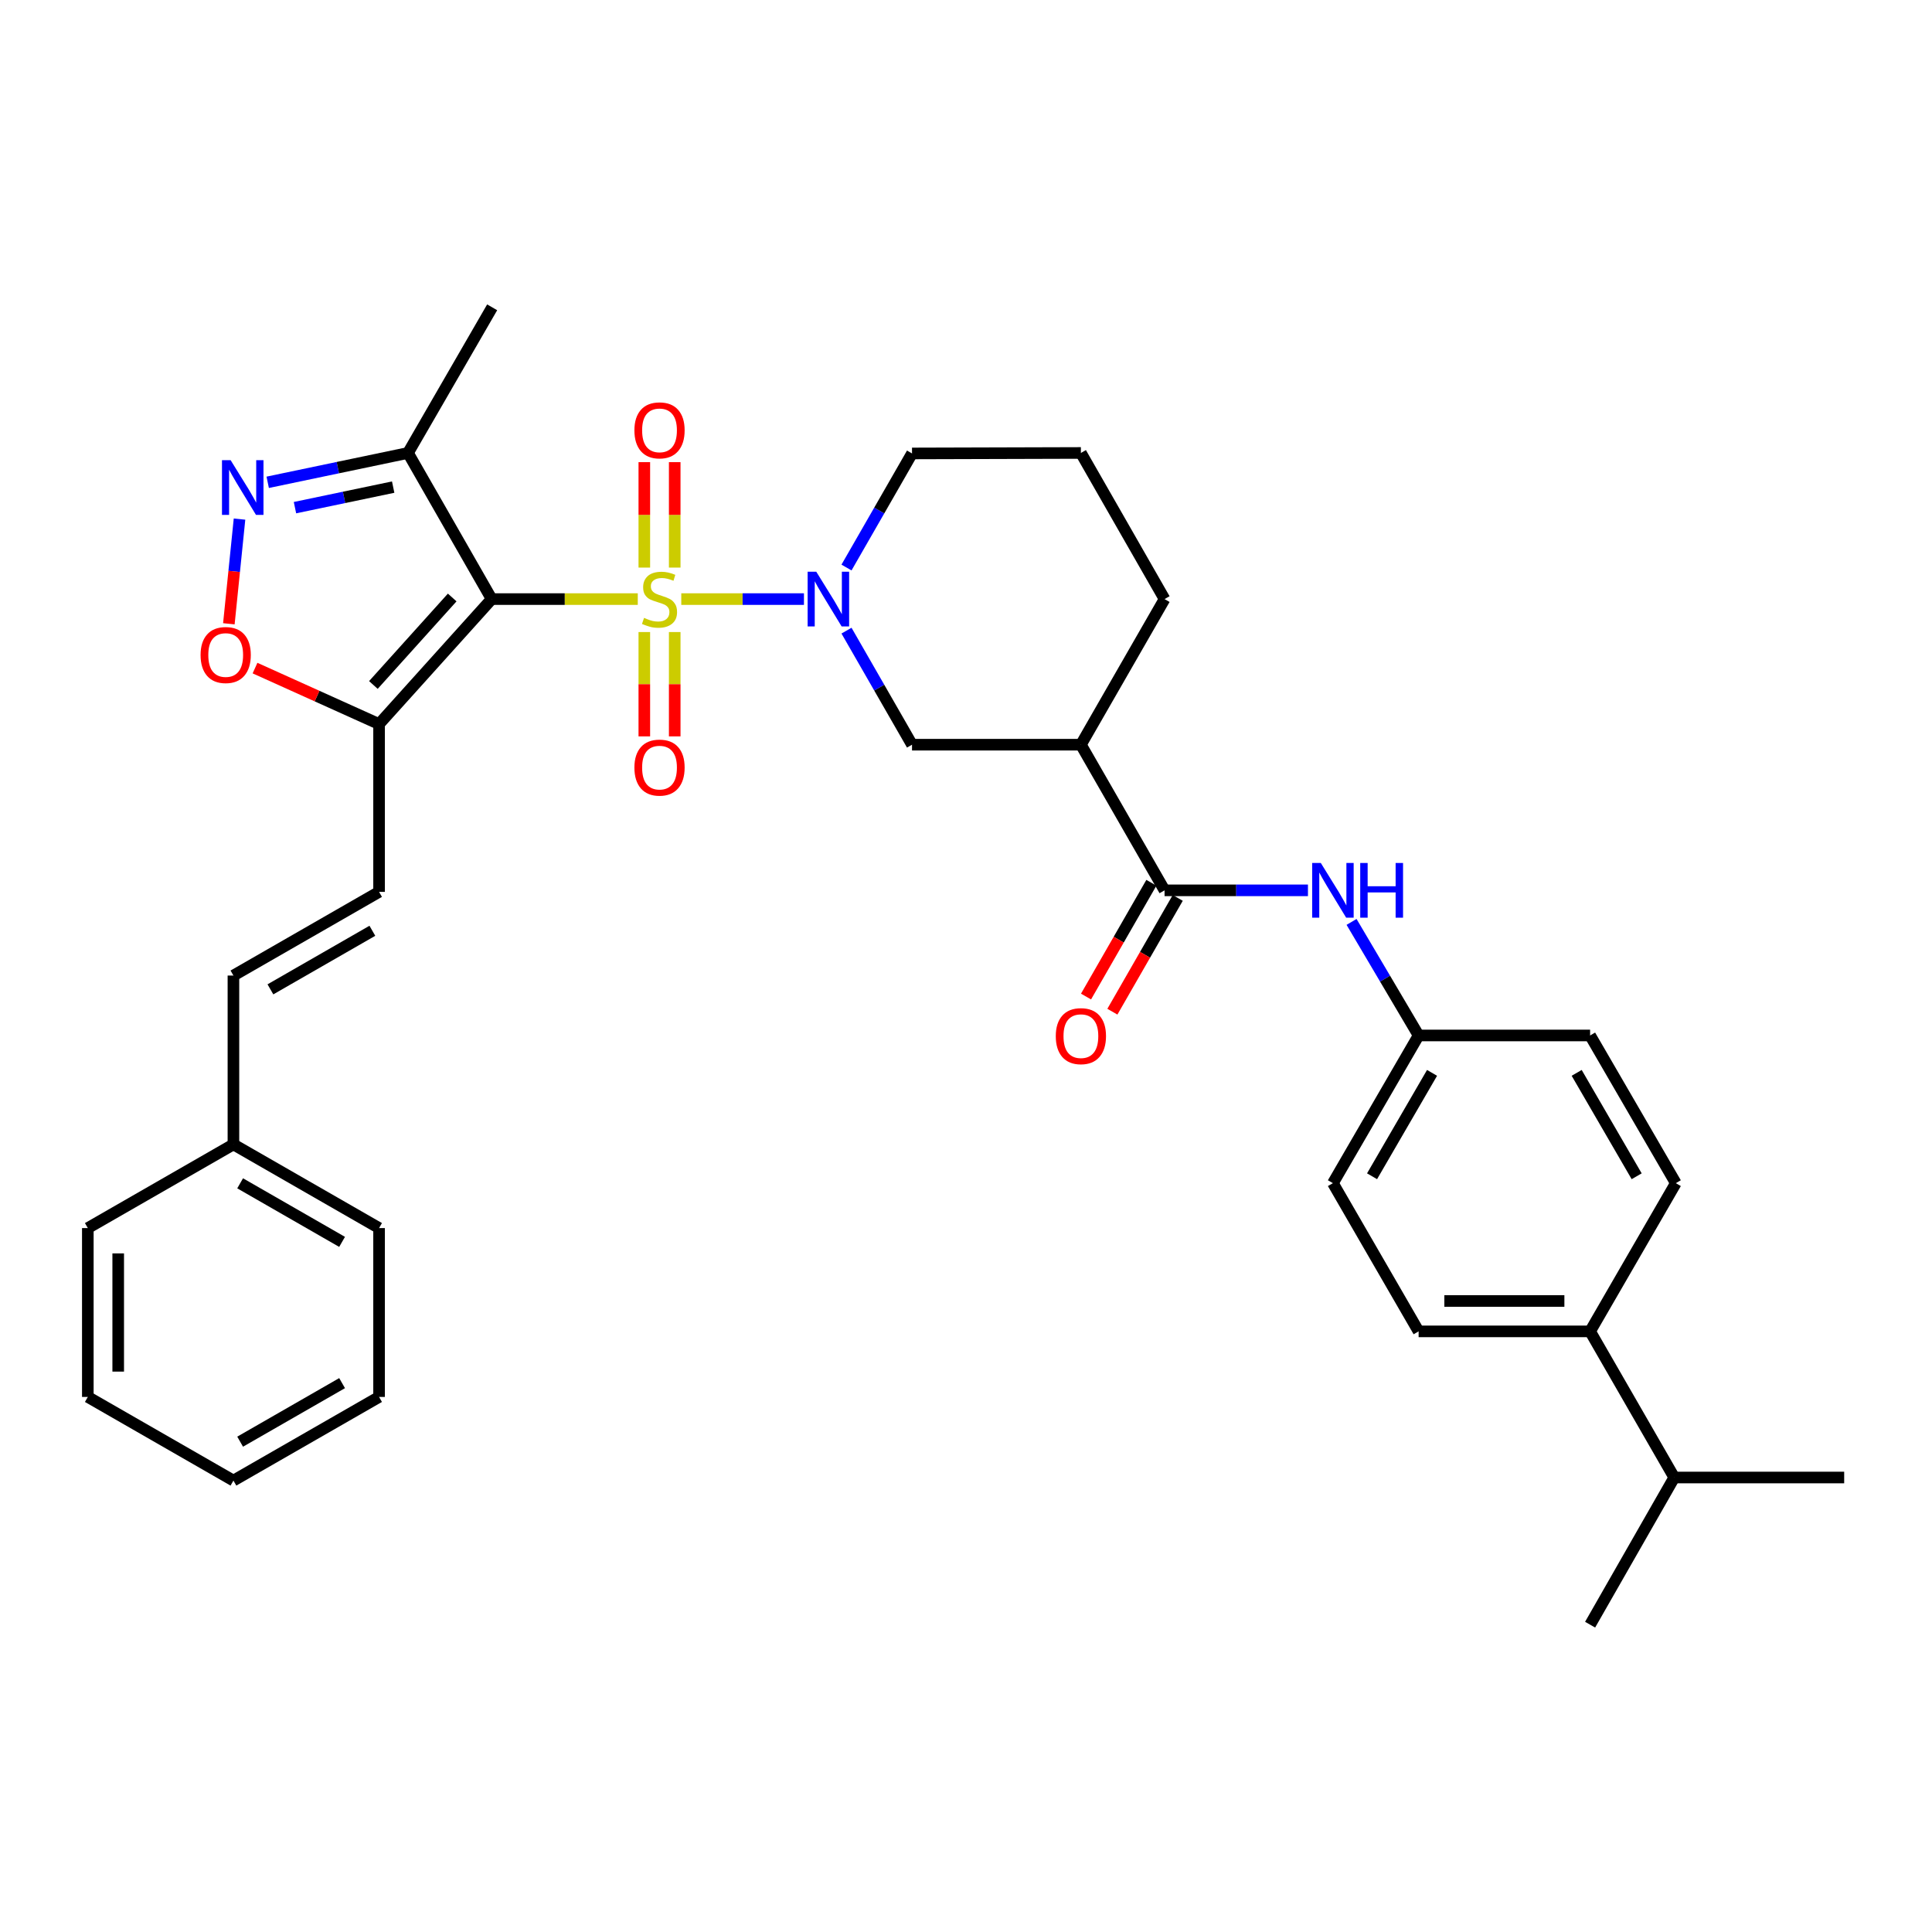 <?xml version='1.0' encoding='iso-8859-1'?>
<svg version='1.1' baseProfile='full'
              xmlns='http://www.w3.org/2000/svg'
                      xmlns:rdkit='http://www.rdkit.org/xml'
                      xmlns:xlink='http://www.w3.org/1999/xlink'
                  xml:space='preserve'
width='1000px' height='1000px' viewBox='0 0 1000 1000'>
<!-- END OF HEADER -->
<rect style='opacity:1.0;fill:#FFFFFF;stroke:none' width='1000' height='1000' x='0' y='0'> </rect>
<path class='bond-0' d='M 330.113,310.088 L 292.301,310.088' style='fill:none;fill-rule:evenodd;stroke:#CCCC00;stroke-width:6px;stroke-linecap:butt;stroke-linejoin:miter;stroke-opacity:1' />
<path class='bond-0' d='M 292.301,310.088 L 254.488,310.088' style='fill:none;fill-rule:evenodd;stroke:#000000;stroke-width:6px;stroke-linecap:butt;stroke-linejoin:miter;stroke-opacity:1' />
<path class='bond-1' d='M 352.63,310.088 L 384.377,310.088' style='fill:none;fill-rule:evenodd;stroke:#CCCC00;stroke-width:6px;stroke-linecap:butt;stroke-linejoin:miter;stroke-opacity:1' />
<path class='bond-1' d='M 384.377,310.088 L 416.123,310.088' style='fill:none;fill-rule:evenodd;stroke:#0000FF;stroke-width:6px;stroke-linecap:butt;stroke-linejoin:miter;stroke-opacity:1' />
<path class='bond-11' d='M 349.231,293.782 L 349.231,266.494' style='fill:none;fill-rule:evenodd;stroke:#CCCC00;stroke-width:6px;stroke-linecap:butt;stroke-linejoin:miter;stroke-opacity:1' />
<path class='bond-11' d='M 349.231,266.494 L 349.231,239.207' style='fill:none;fill-rule:evenodd;stroke:#FF0000;stroke-width:6px;stroke-linecap:butt;stroke-linejoin:miter;stroke-opacity:1' />
<path class='bond-11' d='M 333.5,293.782 L 333.5,266.494' style='fill:none;fill-rule:evenodd;stroke:#CCCC00;stroke-width:6px;stroke-linecap:butt;stroke-linejoin:miter;stroke-opacity:1' />
<path class='bond-11' d='M 333.5,266.494 L 333.5,239.207' style='fill:none;fill-rule:evenodd;stroke:#FF0000;stroke-width:6px;stroke-linecap:butt;stroke-linejoin:miter;stroke-opacity:1' />
<path class='bond-12' d='M 333.5,327.146 L 333.5,354.15' style='fill:none;fill-rule:evenodd;stroke:#CCCC00;stroke-width:6px;stroke-linecap:butt;stroke-linejoin:miter;stroke-opacity:1' />
<path class='bond-12' d='M 333.5,354.15 L 333.5,381.155' style='fill:none;fill-rule:evenodd;stroke:#FF0000;stroke-width:6px;stroke-linecap:butt;stroke-linejoin:miter;stroke-opacity:1' />
<path class='bond-12' d='M 349.231,327.146 L 349.231,354.15' style='fill:none;fill-rule:evenodd;stroke:#CCCC00;stroke-width:6px;stroke-linecap:butt;stroke-linejoin:miter;stroke-opacity:1' />
<path class='bond-12' d='M 349.231,354.15 L 349.231,381.155' style='fill:none;fill-rule:evenodd;stroke:#FF0000;stroke-width:6px;stroke-linecap:butt;stroke-linejoin:miter;stroke-opacity:1' />
<path class='bond-2' d='M 254.488,310.088 L 196.206,374.775' style='fill:none;fill-rule:evenodd;stroke:#000000;stroke-width:6px;stroke-linecap:butt;stroke-linejoin:miter;stroke-opacity:1' />
<path class='bond-2' d='M 234.059,309.261 L 193.262,354.543' style='fill:none;fill-rule:evenodd;stroke:#000000;stroke-width:6px;stroke-linecap:butt;stroke-linejoin:miter;stroke-opacity:1' />
<path class='bond-4' d='M 254.488,310.088 L 211.177,234.449' style='fill:none;fill-rule:evenodd;stroke:#000000;stroke-width:6px;stroke-linecap:butt;stroke-linejoin:miter;stroke-opacity:1' />
<path class='bond-8' d='M 438.149,326.42 L 455.105,355.938' style='fill:none;fill-rule:evenodd;stroke:#0000FF;stroke-width:6px;stroke-linecap:butt;stroke-linejoin:miter;stroke-opacity:1' />
<path class='bond-8' d='M 455.105,355.938 L 472.061,385.455' style='fill:none;fill-rule:evenodd;stroke:#000000;stroke-width:6px;stroke-linecap:butt;stroke-linejoin:miter;stroke-opacity:1' />
<path class='bond-19' d='M 438.147,293.754 L 455.104,264.229' style='fill:none;fill-rule:evenodd;stroke:#0000FF;stroke-width:6px;stroke-linecap:butt;stroke-linejoin:miter;stroke-opacity:1' />
<path class='bond-19' d='M 455.104,264.229 L 472.061,234.703' style='fill:none;fill-rule:evenodd;stroke:#000000;stroke-width:6px;stroke-linecap:butt;stroke-linejoin:miter;stroke-opacity:1' />
<path class='bond-6' d='M 196.206,374.775 L 164.102,360.289' style='fill:none;fill-rule:evenodd;stroke:#000000;stroke-width:6px;stroke-linecap:butt;stroke-linejoin:miter;stroke-opacity:1' />
<path class='bond-6' d='M 164.102,360.289 L 131.997,345.802' style='fill:none;fill-rule:evenodd;stroke:#FF0000;stroke-width:6px;stroke-linecap:butt;stroke-linejoin:miter;stroke-opacity:1' />
<path class='bond-9' d='M 196.206,374.775 L 196.206,461.635' style='fill:none;fill-rule:evenodd;stroke:#000000;stroke-width:6px;stroke-linecap:butt;stroke-linejoin:miter;stroke-opacity:1' />
<path class='bond-3' d='M 138.562,249.643 L 174.869,242.046' style='fill:none;fill-rule:evenodd;stroke:#0000FF;stroke-width:6px;stroke-linecap:butt;stroke-linejoin:miter;stroke-opacity:1' />
<path class='bond-3' d='M 174.869,242.046 L 211.177,234.449' style='fill:none;fill-rule:evenodd;stroke:#000000;stroke-width:6px;stroke-linecap:butt;stroke-linejoin:miter;stroke-opacity:1' />
<path class='bond-3' d='M 152.676,262.761 L 178.091,257.443' style='fill:none;fill-rule:evenodd;stroke:#0000FF;stroke-width:6px;stroke-linecap:butt;stroke-linejoin:miter;stroke-opacity:1' />
<path class='bond-3' d='M 178.091,257.443 L 203.506,252.126' style='fill:none;fill-rule:evenodd;stroke:#000000;stroke-width:6px;stroke-linecap:butt;stroke-linejoin:miter;stroke-opacity:1' />
<path class='bond-34' d='M 123.974,268.684 L 121.215,295.776' style='fill:none;fill-rule:evenodd;stroke:#0000FF;stroke-width:6px;stroke-linecap:butt;stroke-linejoin:miter;stroke-opacity:1' />
<path class='bond-34' d='M 121.215,295.776 L 118.457,322.867' style='fill:none;fill-rule:evenodd;stroke:#FF0000;stroke-width:6px;stroke-linecap:butt;stroke-linejoin:miter;stroke-opacity:1' />
<path class='bond-25' d='M 211.177,234.449 L 254.742,159.065' style='fill:none;fill-rule:evenodd;stroke:#000000;stroke-width:6px;stroke-linecap:butt;stroke-linejoin:miter;stroke-opacity:1' />
<path class='bond-5' d='M 602.773,460.839 L 559.471,385.455' style='fill:none;fill-rule:evenodd;stroke:#000000;stroke-width:6px;stroke-linecap:butt;stroke-linejoin:miter;stroke-opacity:1' />
<path class='bond-10' d='M 602.773,460.839 L 639.884,460.839' style='fill:none;fill-rule:evenodd;stroke:#000000;stroke-width:6px;stroke-linecap:butt;stroke-linejoin:miter;stroke-opacity:1' />
<path class='bond-10' d='M 639.884,460.839 L 676.994,460.839' style='fill:none;fill-rule:evenodd;stroke:#0000FF;stroke-width:6px;stroke-linecap:butt;stroke-linejoin:miter;stroke-opacity:1' />
<path class='bond-14' d='M 595.953,456.922 L 579.039,486.367' style='fill:none;fill-rule:evenodd;stroke:#000000;stroke-width:6px;stroke-linecap:butt;stroke-linejoin:miter;stroke-opacity:1' />
<path class='bond-14' d='M 579.039,486.367 L 562.125,515.813' style='fill:none;fill-rule:evenodd;stroke:#FF0000;stroke-width:6px;stroke-linecap:butt;stroke-linejoin:miter;stroke-opacity:1' />
<path class='bond-14' d='M 609.594,464.757 L 592.679,494.203' style='fill:none;fill-rule:evenodd;stroke:#000000;stroke-width:6px;stroke-linecap:butt;stroke-linejoin:miter;stroke-opacity:1' />
<path class='bond-14' d='M 592.679,494.203 L 575.765,523.648' style='fill:none;fill-rule:evenodd;stroke:#FF0000;stroke-width:6px;stroke-linecap:butt;stroke-linejoin:miter;stroke-opacity:1' />
<path class='bond-7' d='M 559.471,385.455 L 472.061,385.455' style='fill:none;fill-rule:evenodd;stroke:#000000;stroke-width:6px;stroke-linecap:butt;stroke-linejoin:miter;stroke-opacity:1' />
<path class='bond-35' d='M 559.471,385.455 L 602.773,310.088' style='fill:none;fill-rule:evenodd;stroke:#000000;stroke-width:6px;stroke-linecap:butt;stroke-linejoin:miter;stroke-opacity:1' />
<path class='bond-13' d='M 196.206,461.635 L 120.822,504.946' style='fill:none;fill-rule:evenodd;stroke:#000000;stroke-width:6px;stroke-linecap:butt;stroke-linejoin:miter;stroke-opacity:1' />
<path class='bond-13' d='M 192.735,481.771 L 139.966,512.089' style='fill:none;fill-rule:evenodd;stroke:#000000;stroke-width:6px;stroke-linecap:butt;stroke-linejoin:miter;stroke-opacity:1' />
<path class='bond-16' d='M 699.563,477.18 L 716.918,506.567' style='fill:none;fill-rule:evenodd;stroke:#0000FF;stroke-width:6px;stroke-linecap:butt;stroke-linejoin:miter;stroke-opacity:1' />
<path class='bond-16' d='M 716.918,506.567 L 734.273,535.953' style='fill:none;fill-rule:evenodd;stroke:#000000;stroke-width:6px;stroke-linecap:butt;stroke-linejoin:miter;stroke-opacity:1' />
<path class='bond-20' d='M 120.822,504.946 L 120.822,592.348' style='fill:none;fill-rule:evenodd;stroke:#000000;stroke-width:6px;stroke-linecap:butt;stroke-linejoin:miter;stroke-opacity:1' />
<path class='bond-15' d='M 823.037,689.117 L 734.273,689.117' style='fill:none;fill-rule:evenodd;stroke:#000000;stroke-width:6px;stroke-linecap:butt;stroke-linejoin:miter;stroke-opacity:1' />
<path class='bond-15' d='M 809.723,673.387 L 747.588,673.387' style='fill:none;fill-rule:evenodd;stroke:#000000;stroke-width:6px;stroke-linecap:butt;stroke-linejoin:miter;stroke-opacity:1' />
<path class='bond-21' d='M 823.037,689.117 L 866.594,764.755' style='fill:none;fill-rule:evenodd;stroke:#000000;stroke-width:6px;stroke-linecap:butt;stroke-linejoin:miter;stroke-opacity:1' />
<path class='bond-36' d='M 823.037,689.117 L 867.398,612.404' style='fill:none;fill-rule:evenodd;stroke:#000000;stroke-width:6px;stroke-linecap:butt;stroke-linejoin:miter;stroke-opacity:1' />
<path class='bond-22' d='M 734.273,535.953 L 823.037,535.953' style='fill:none;fill-rule:evenodd;stroke:#000000;stroke-width:6px;stroke-linecap:butt;stroke-linejoin:miter;stroke-opacity:1' />
<path class='bond-23' d='M 734.273,535.953 L 689.912,612.404' style='fill:none;fill-rule:evenodd;stroke:#000000;stroke-width:6px;stroke-linecap:butt;stroke-linejoin:miter;stroke-opacity:1' />
<path class='bond-23' d='M 741.225,555.316 L 710.173,608.831' style='fill:none;fill-rule:evenodd;stroke:#000000;stroke-width:6px;stroke-linecap:butt;stroke-linejoin:miter;stroke-opacity:1' />
<path class='bond-17' d='M 734.273,689.117 L 689.912,612.404' style='fill:none;fill-rule:evenodd;stroke:#000000;stroke-width:6px;stroke-linecap:butt;stroke-linejoin:miter;stroke-opacity:1' />
<path class='bond-18' d='M 867.398,612.404 L 823.037,535.953' style='fill:none;fill-rule:evenodd;stroke:#000000;stroke-width:6px;stroke-linecap:butt;stroke-linejoin:miter;stroke-opacity:1' />
<path class='bond-18' d='M 847.138,608.831 L 816.085,555.316' style='fill:none;fill-rule:evenodd;stroke:#000000;stroke-width:6px;stroke-linecap:butt;stroke-linejoin:miter;stroke-opacity:1' />
<path class='bond-26' d='M 472.061,234.703 L 559.471,234.449' style='fill:none;fill-rule:evenodd;stroke:#000000;stroke-width:6px;stroke-linecap:butt;stroke-linejoin:miter;stroke-opacity:1' />
<path class='bond-29' d='M 120.822,592.348 L 196.206,635.651' style='fill:none;fill-rule:evenodd;stroke:#000000;stroke-width:6px;stroke-linecap:butt;stroke-linejoin:miter;stroke-opacity:1' />
<path class='bond-29' d='M 124.294,612.483 L 177.063,642.795' style='fill:none;fill-rule:evenodd;stroke:#000000;stroke-width:6px;stroke-linecap:butt;stroke-linejoin:miter;stroke-opacity:1' />
<path class='bond-30' d='M 120.822,592.348 L 45.455,635.651' style='fill:none;fill-rule:evenodd;stroke:#000000;stroke-width:6px;stroke-linecap:butt;stroke-linejoin:miter;stroke-opacity:1' />
<path class='bond-27' d='M 866.594,764.755 L 954.545,764.755' style='fill:none;fill-rule:evenodd;stroke:#000000;stroke-width:6px;stroke-linecap:butt;stroke-linejoin:miter;stroke-opacity:1' />
<path class='bond-28' d='M 866.594,764.755 L 823.037,840.935' style='fill:none;fill-rule:evenodd;stroke:#000000;stroke-width:6px;stroke-linecap:butt;stroke-linejoin:miter;stroke-opacity:1' />
<path class='bond-24' d='M 602.773,310.088 L 559.471,234.449' style='fill:none;fill-rule:evenodd;stroke:#000000;stroke-width:6px;stroke-linecap:butt;stroke-linejoin:miter;stroke-opacity:1' />
<path class='bond-31' d='M 196.206,635.651 L 196.206,723.052' style='fill:none;fill-rule:evenodd;stroke:#000000;stroke-width:6px;stroke-linecap:butt;stroke-linejoin:miter;stroke-opacity:1' />
<path class='bond-32' d='M 45.455,635.651 L 45.455,723.052' style='fill:none;fill-rule:evenodd;stroke:#000000;stroke-width:6px;stroke-linecap:butt;stroke-linejoin:miter;stroke-opacity:1' />
<path class='bond-32' d='M 61.185,648.761 L 61.185,709.941' style='fill:none;fill-rule:evenodd;stroke:#000000;stroke-width:6px;stroke-linecap:butt;stroke-linejoin:miter;stroke-opacity:1' />
<path class='bond-37' d='M 196.206,723.052 L 120.822,766.346' style='fill:none;fill-rule:evenodd;stroke:#000000;stroke-width:6px;stroke-linecap:butt;stroke-linejoin:miter;stroke-opacity:1' />
<path class='bond-37' d='M 177.065,715.905 L 124.295,746.211' style='fill:none;fill-rule:evenodd;stroke:#000000;stroke-width:6px;stroke-linecap:butt;stroke-linejoin:miter;stroke-opacity:1' />
<path class='bond-33' d='M 45.455,723.052 L 120.822,766.346' style='fill:none;fill-rule:evenodd;stroke:#000000;stroke-width:6px;stroke-linecap:butt;stroke-linejoin:miter;stroke-opacity:1' />
<path  class='atom-0' d='M 333.365 319.808
Q 333.685 319.928, 335.005 320.488
Q 336.325 321.048, 337.765 321.408
Q 339.245 321.728, 340.685 321.728
Q 343.365 321.728, 344.925 320.448
Q 346.485 319.128, 346.485 316.848
Q 346.485 315.288, 345.685 314.328
Q 344.925 313.368, 343.725 312.848
Q 342.525 312.328, 340.525 311.728
Q 338.005 310.968, 336.485 310.248
Q 335.005 309.528, 333.925 308.008
Q 332.885 306.488, 332.885 303.928
Q 332.885 300.368, 335.285 298.168
Q 337.725 295.968, 342.525 295.968
Q 345.805 295.968, 349.525 297.528
L 348.605 300.608
Q 345.205 299.208, 342.645 299.208
Q 339.885 299.208, 338.365 300.368
Q 336.845 301.488, 336.885 303.448
Q 336.885 304.968, 337.645 305.888
Q 338.445 306.808, 339.565 307.328
Q 340.725 307.848, 342.645 308.448
Q 345.205 309.248, 346.725 310.048
Q 348.245 310.848, 349.325 312.488
Q 350.445 314.088, 350.445 316.848
Q 350.445 320.768, 347.805 322.888
Q 345.205 324.968, 340.845 324.968
Q 338.325 324.968, 336.405 324.408
Q 334.525 323.888, 332.285 322.968
L 333.365 319.808
' fill='#CCCC00'/>
<path  class='atom-2' d='M 422.506 295.928
L 431.786 310.928
Q 432.706 312.408, 434.186 315.088
Q 435.666 317.768, 435.746 317.928
L 435.746 295.928
L 439.506 295.928
L 439.506 324.248
L 435.626 324.248
L 425.666 307.848
Q 424.506 305.928, 423.266 303.728
Q 422.066 301.528, 421.706 300.848
L 421.706 324.248
L 418.026 324.248
L 418.026 295.928
L 422.506 295.928
' fill='#0000FF'/>
<path  class='atom-4' d='M 119.377 238.187
L 128.657 253.187
Q 129.577 254.667, 131.057 257.347
Q 132.537 260.027, 132.617 260.187
L 132.617 238.187
L 136.377 238.187
L 136.377 266.507
L 132.497 266.507
L 122.537 250.107
Q 121.377 248.187, 120.137 245.987
Q 118.937 243.787, 118.577 243.107
L 118.577 266.507
L 114.897 266.507
L 114.897 238.187
L 119.377 238.187
' fill='#0000FF'/>
<path  class='atom-7' d='M 103.819 339.033
Q 103.819 332.233, 107.179 328.433
Q 110.539 324.633, 116.819 324.633
Q 123.099 324.633, 126.459 328.433
Q 129.819 332.233, 129.819 339.033
Q 129.819 345.913, 126.419 349.833
Q 123.019 353.713, 116.819 353.713
Q 110.579 353.713, 107.179 349.833
Q 103.819 345.953, 103.819 339.033
M 116.819 350.513
Q 121.139 350.513, 123.459 347.633
Q 125.819 344.713, 125.819 339.033
Q 125.819 333.473, 123.459 330.673
Q 121.139 327.833, 116.819 327.833
Q 112.499 327.833, 110.139 330.633
Q 107.819 333.433, 107.819 339.033
Q 107.819 344.753, 110.139 347.633
Q 112.499 350.513, 116.819 350.513
' fill='#FF0000'/>
<path  class='atom-11' d='M 683.652 446.679
L 692.932 461.679
Q 693.852 463.159, 695.332 465.839
Q 696.812 468.519, 696.892 468.679
L 696.892 446.679
L 700.652 446.679
L 700.652 474.999
L 696.772 474.999
L 686.812 458.599
Q 685.652 456.679, 684.412 454.479
Q 683.212 452.279, 682.852 451.599
L 682.852 474.999
L 679.172 474.999
L 679.172 446.679
L 683.652 446.679
' fill='#0000FF'/>
<path  class='atom-11' d='M 704.052 446.679
L 707.892 446.679
L 707.892 458.719
L 722.372 458.719
L 722.372 446.679
L 726.212 446.679
L 726.212 474.999
L 722.372 474.999
L 722.372 461.919
L 707.892 461.919
L 707.892 474.999
L 704.052 474.999
L 704.052 446.679
' fill='#0000FF'/>
<path  class='atom-12' d='M 328.365 222.749
Q 328.365 215.949, 331.725 212.149
Q 335.085 208.349, 341.365 208.349
Q 347.645 208.349, 351.005 212.149
Q 354.365 215.949, 354.365 222.749
Q 354.365 229.629, 350.965 233.549
Q 347.565 237.429, 341.365 237.429
Q 335.125 237.429, 331.725 233.549
Q 328.365 229.669, 328.365 222.749
M 341.365 234.229
Q 345.685 234.229, 348.005 231.349
Q 350.365 228.429, 350.365 222.749
Q 350.365 217.189, 348.005 214.389
Q 345.685 211.549, 341.365 211.549
Q 337.045 211.549, 334.685 214.349
Q 332.365 217.149, 332.365 222.749
Q 332.365 228.469, 334.685 231.349
Q 337.045 234.229, 341.365 234.229
' fill='#FF0000'/>
<path  class='atom-13' d='M 328.365 397.307
Q 328.365 390.507, 331.725 386.707
Q 335.085 382.907, 341.365 382.907
Q 347.645 382.907, 351.005 386.707
Q 354.365 390.507, 354.365 397.307
Q 354.365 404.187, 350.965 408.107
Q 347.565 411.987, 341.365 411.987
Q 335.125 411.987, 331.725 408.107
Q 328.365 404.227, 328.365 397.307
M 341.365 408.787
Q 345.685 408.787, 348.005 405.907
Q 350.365 402.987, 350.365 397.307
Q 350.365 391.747, 348.005 388.947
Q 345.685 386.107, 341.365 386.107
Q 337.045 386.107, 334.685 388.907
Q 332.365 391.707, 332.365 397.307
Q 332.365 403.027, 334.685 405.907
Q 337.045 408.787, 341.365 408.787
' fill='#FF0000'/>
<path  class='atom-15' d='M 546.471 536.304
Q 546.471 529.504, 549.831 525.704
Q 553.191 521.904, 559.471 521.904
Q 565.751 521.904, 569.111 525.704
Q 572.471 529.504, 572.471 536.304
Q 572.471 543.184, 569.071 547.104
Q 565.671 550.984, 559.471 550.984
Q 553.231 550.984, 549.831 547.104
Q 546.471 543.224, 546.471 536.304
M 559.471 547.784
Q 563.791 547.784, 566.111 544.904
Q 568.471 541.984, 568.471 536.304
Q 568.471 530.744, 566.111 527.944
Q 563.791 525.104, 559.471 525.104
Q 555.151 525.104, 552.791 527.904
Q 550.471 530.704, 550.471 536.304
Q 550.471 542.024, 552.791 544.904
Q 555.151 547.784, 559.471 547.784
' fill='#FF0000'/>
</svg>
